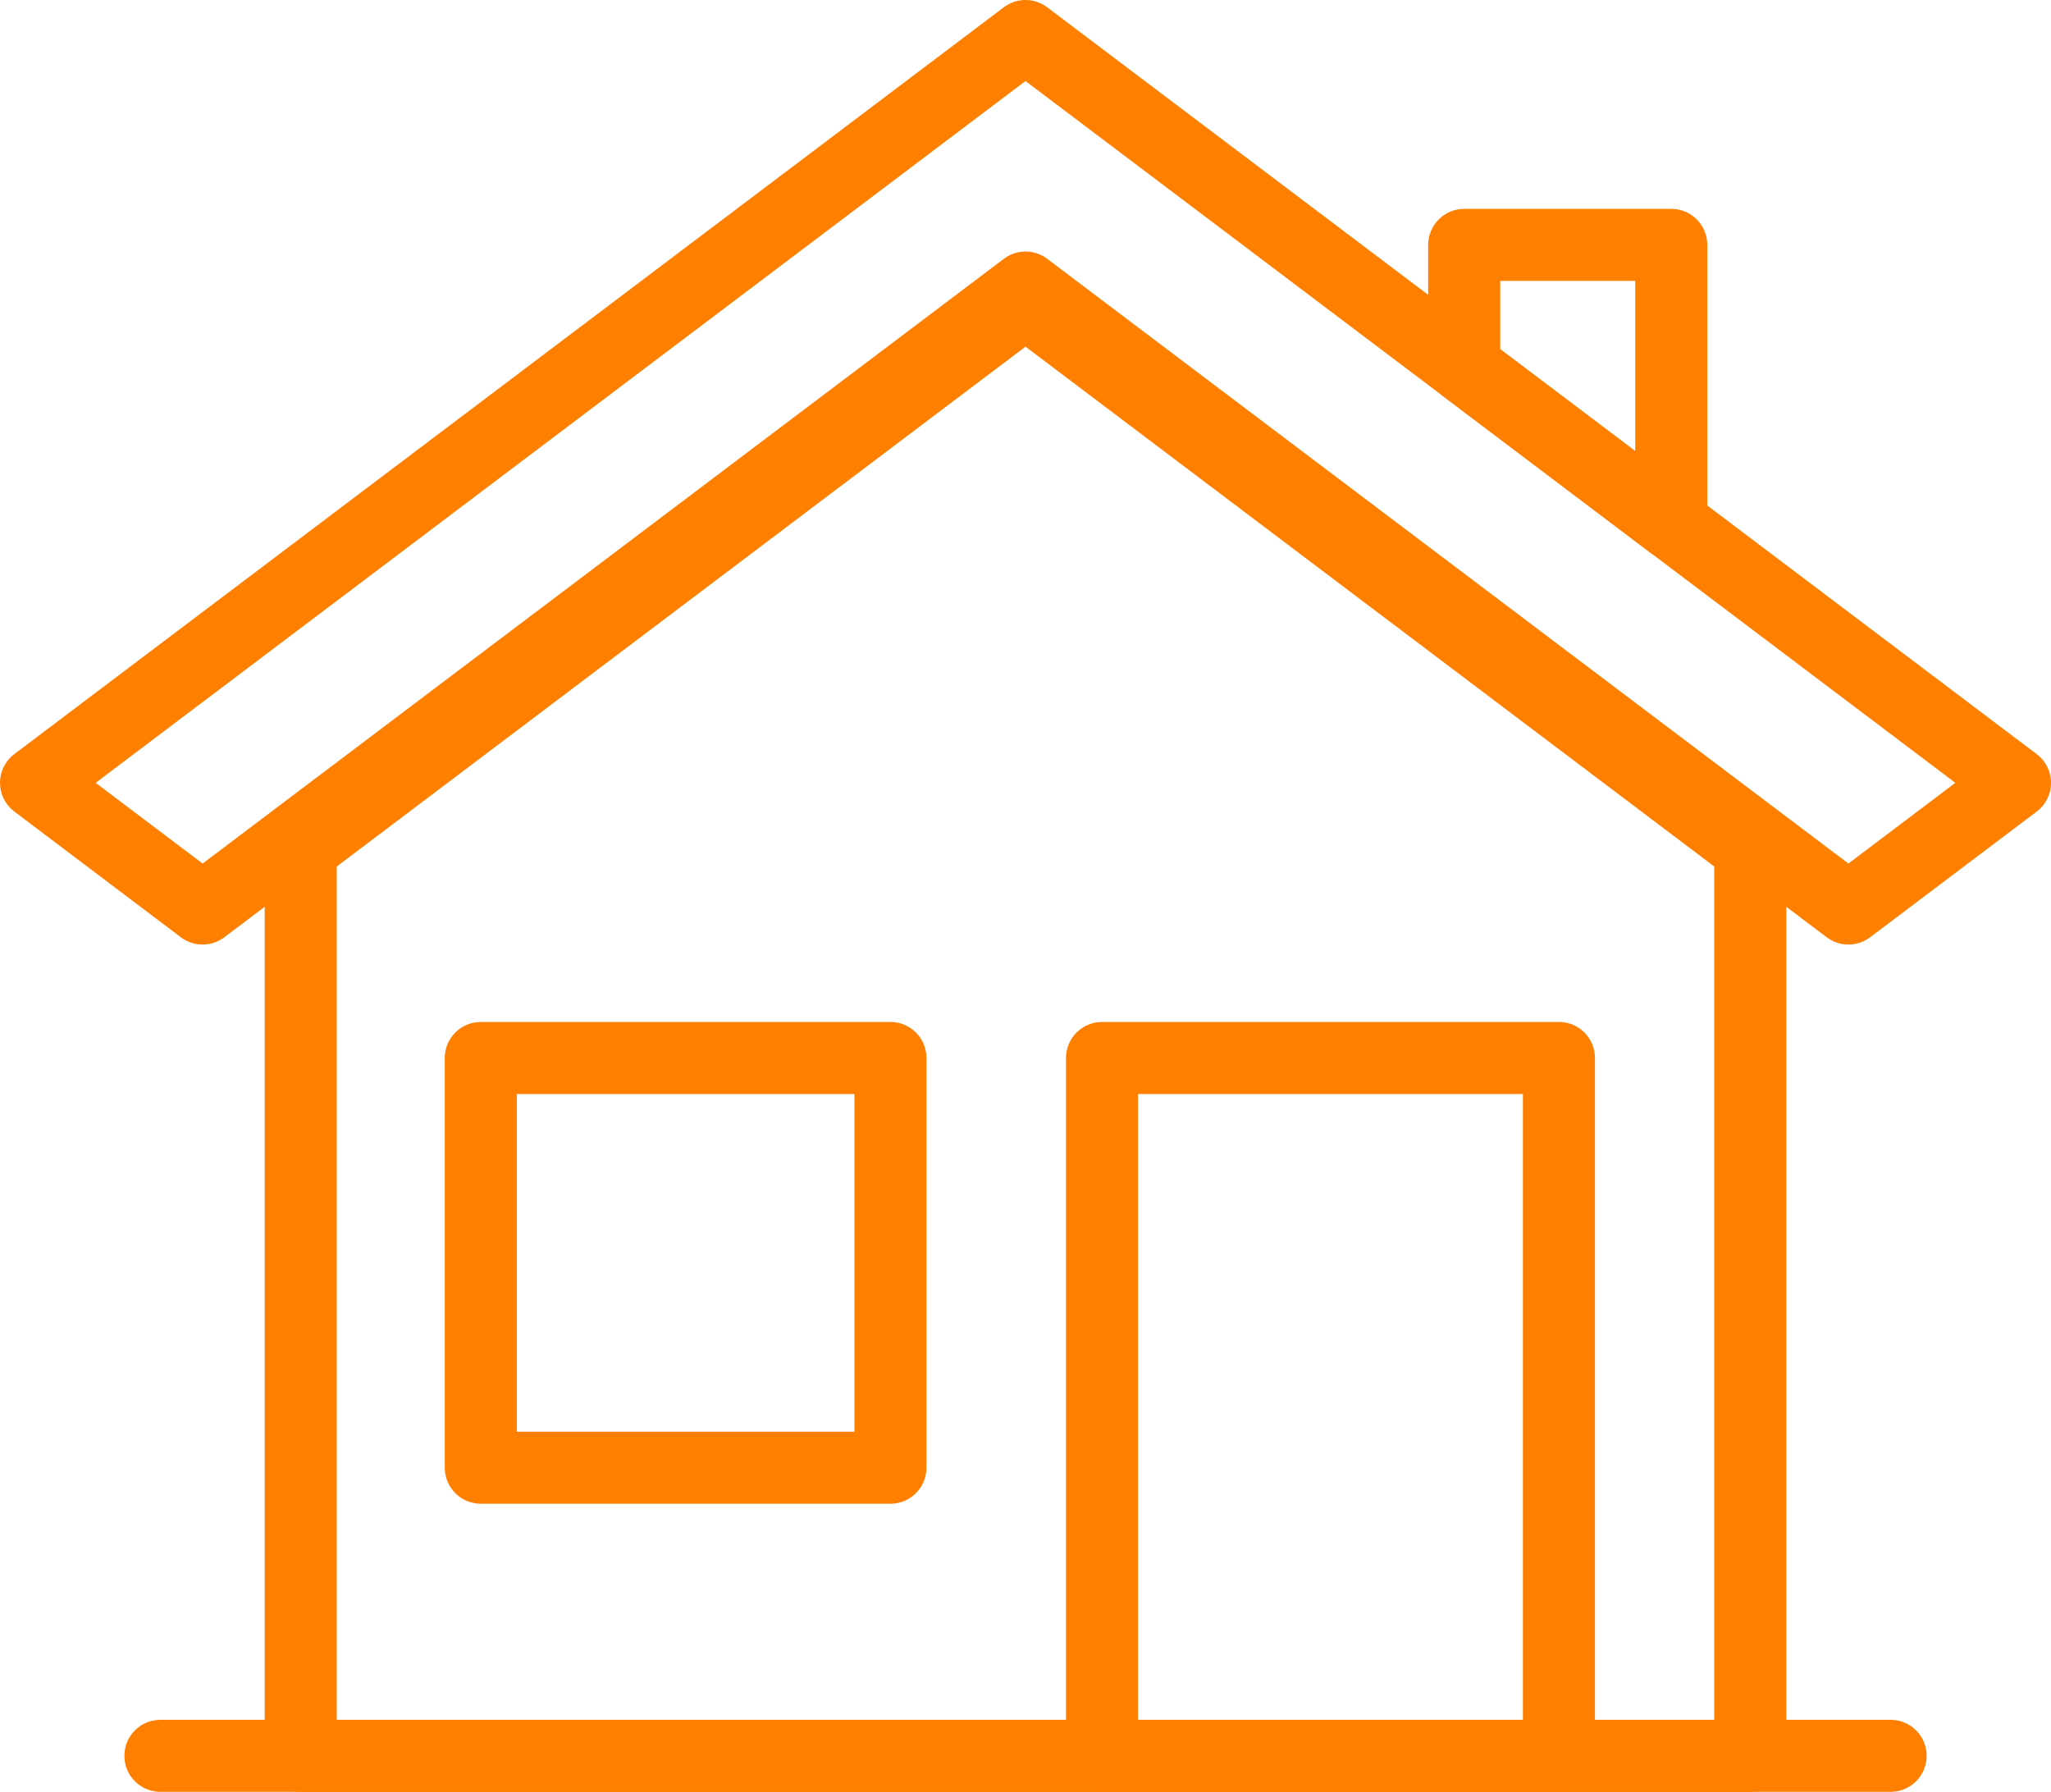 <?xml version="1.0" encoding="UTF-8"?> <svg xmlns="http://www.w3.org/2000/svg" id="Calque_2" data-name="Calque 2" viewBox="0 0 1166 1018.53"><defs><style> .cls-1 { fill: #ff7f00; stroke-width: 0px; } </style></defs><g id="Calque_1-2" data-name="Calque 1"><path class="cls-1" d="M595.62,155.36l411.73,310.71c5.32,4.01,8.12,10.12,8.12,16.31h.04v515.68c0,11.31-9.17,20.48-20.48,20.48H170.97c-11.31,0-20.47-9.17-20.47-20.48V482.38c0-7.09,3.61-13.34,9.09-17.02l411.09-310.23c7.57-5.72,17.82-5.37,24.94.23ZM776.7,343.23l-193.7-146.18L191.44,492.54v485.04h783.12v-485.04l-197.86-149.31"></path><path class="cls-1" d="M595.62,4.36l562.25,424.31c9.01,6.8,10.81,19.62,4,28.63-1.26,1.67-2.73,3.1-4.34,4.26l-94.39,71.23c-7.57,5.71-17.82,5.36-24.94-.23l-455.2-343.52L127.49,532.79c-7.57,5.71-17.82,5.36-24.94-.23L8.13,461.29c-9.01-6.8-10.8-19.62-4-28.63,1.26-1.67,2.73-3.1,4.34-4.26L570.68,4.13c7.57-5.71,17.82-5.36,24.94.23ZM851.96,249.02L583,46.06,54.38,444.98l60.8,45.89,455.2-343.52c7.12-5.6,17.37-5.95,24.94-.24l455.5,343.75,60.8-45.88-259.66-195.95"></path><path class="cls-1" d="M273.33,580.91h232.89c11.31,0,20.47,9.17,20.47,20.48v232.89c0,11.31-9.16,20.47-20.47,20.47h-232.89c-11.31,0-20.48-9.16-20.48-20.47v-232.89c0-11.31,9.17-20.48,20.48-20.48ZM485.74,621.86h-191.93v191.94h191.93v-191.94"></path><path class="cls-1" d="M626.5,580.91h259.76c11.31,0,20.47,9.17,20.47,20.48v396.67c0,11.31-9.16,20.48-20.47,20.48h-259.76c-11.31,0-20.47-9.17-20.47-20.48v-396.67c0-11.31,9.16-20.48,20.47-20.48ZM865.78,621.86h-218.81v355.73h218.81v-355.73"></path><path class="cls-1" d="M832.4,118.72h117.72c11.31,0,20.48,9.17,20.48,20.48v158.3c0,11.31-9.17,20.47-20.48,20.47-5.03,0-9.64-1.82-13.21-4.83l-116.83-88.17c-5.32-4.01-8.12-10.12-8.12-16.31h-.04v-69.46c0-11.31,9.17-20.48,20.48-20.48ZM929.65,159.66h-76.78v38.83l76.78,57.94v-96.77"></path><path class="cls-1" d="M1074.82,977.58c11.3,0,20.47,9.17,20.47,20.47s-9.17,20.48-20.47,20.48H91.19c-11.31,0-20.47-9.17-20.47-20.48s9.16-20.47,20.47-20.47h983.64"></path></g></svg> 